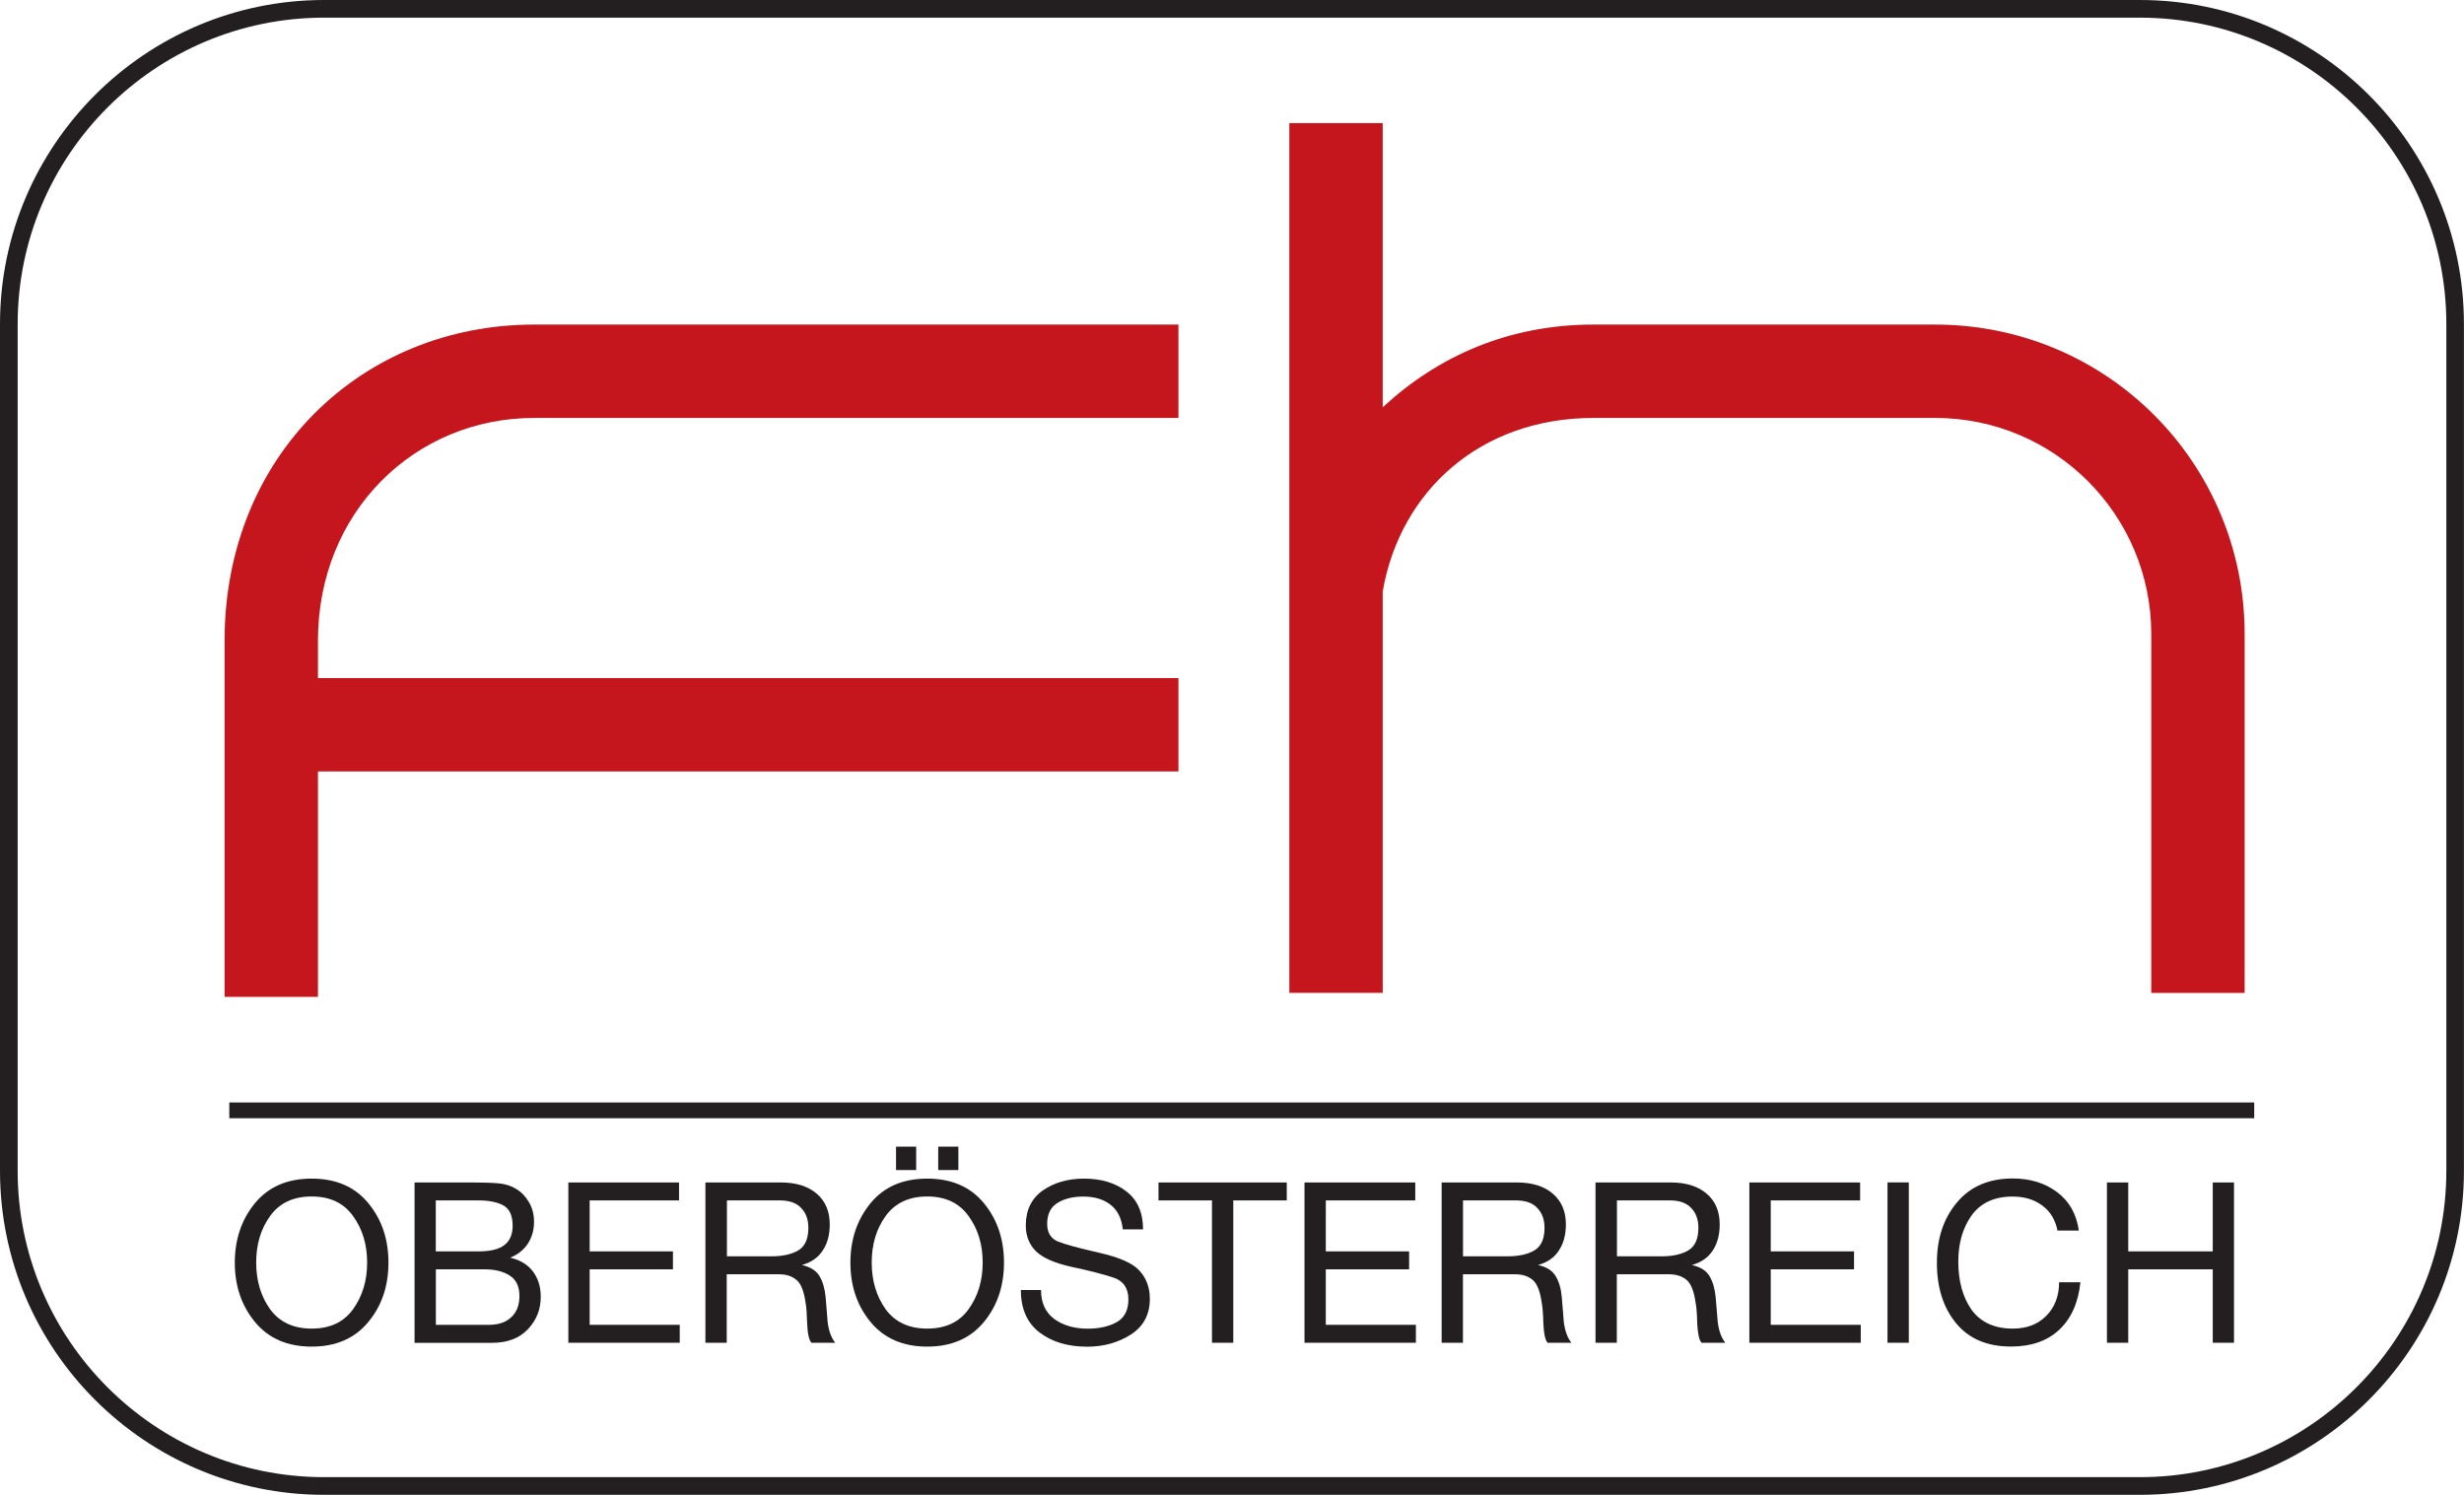 <?xml version="1.0" encoding="UTF-8"?><svg id="Ebene_1" xmlns="http://www.w3.org/2000/svg" viewBox="0 0 344.62 209.1"><defs><style>.cls-1{fill:#c4161c;}.cls-2{fill:#231f20;}</style></defs><path class="cls-2" d="m45.32,0C20.33,0,0,20.33,0,45.33v118.44c0,24.99,20.33,45.32,45.32,45.32h253.97c24.99,0,45.32-20.33,45.32-45.32V45.33c0-25-20.33-45.33-45.32-45.33H45.32ZM2.47,163.77V45.33C2.47,21.69,21.7,2.47,45.32,2.47h253.97c23.63,0,42.86,19.22,42.86,42.85v118.44c0,23.63-19.23,42.86-42.86,42.86H45.32c-23.63,0-42.85-19.23-42.85-42.86"/><path class="cls-1" d="m44.47,107.91h120.35v-13.06H44.47v-5.23c0-18.1,13.62-31.16,30.23-31.16h90.12v-13.06h-90.12c-24.07,0-43.29,18.29-43.29,44.22v49.82h13.06v-31.53Z"/><path class="cls-1" d="m193.39,56.97V17.22h-13.06v121.66h13.06v-56.16c2.43-14,13.62-24.26,29.49-24.26h47.77c16.79,0,30.23,13.62,30.23,30.23v50.2h13.06v-50.2c0-23.88-19.23-43.29-43.29-43.29h-47.77c-11.94,0-21.83,4.47-29.49,11.57"/><path class="cls-2" d="m43.59,164.86c3.39,0,6.03,1.14,7.91,3.42,1.89,2.28,2.83,5.06,2.83,8.33s-.94,6.05-2.83,8.32c-1.88,2.28-4.52,3.43-7.91,3.43s-6.03-1.15-7.92-3.43c-1.88-2.27-2.83-5.05-2.83-8.32s.95-6.04,2.83-8.33c1.89-2.28,4.53-3.42,7.92-3.42m0,20.98c2.56,0,4.48-.9,5.78-2.7,1.32-1.83,1.98-4,1.98-6.54s-.66-4.7-1.98-6.51c-1.3-1.82-3.22-2.73-5.78-2.73s-4.5.91-5.81,2.73c-1.3,1.8-1.95,3.97-1.95,6.51s.65,4.71,1.95,6.54c1.32,1.79,3.26,2.7,5.81,2.7"/><path class="cls-2" d="m57.97,165.4h8.14c1.47,0,2.67.04,3.61.12.94.08,1.77.35,2.48.79.71.42,1.3,1.03,1.76,1.82.48.78.73,1.7.73,2.77,0,1.17-.3,2.2-.88,3.08-.58.87-1.4,1.51-2.45,1.94,1.38.32,2.44.96,3.17,1.92.73.97,1.1,2.15,1.1,3.55,0,1.76-.6,3.28-1.82,4.56-1.19,1.25-2.85,1.88-4.99,1.88h-10.84v-22.42Zm2.99,19.91h7.48c1.3,0,2.32-.36,3.08-1.07.75-.71,1.13-1.69,1.13-2.95,0-1.34-.45-2.29-1.35-2.86-.9-.59-2.08-.88-3.52-.88h-6.82v7.75Zm0-10.27h5.97c1.65,0,2.85-.29,3.61-.88.78-.6,1.16-1.5,1.16-2.7,0-1.4-.42-2.35-1.26-2.83-.83-.47-2.01-.72-3.52-.72h-5.97v7.13Z"/><polygon class="cls-2" points="79.49 165.4 94.97 165.4 94.97 167.91 82.47 167.91 82.47 175.04 94.12 175.04 94.12 177.55 82.47 177.55 82.47 185.31 95.07 185.31 95.07 187.82 79.49 187.82 79.49 165.4"/><path class="cls-2" d="m98.68,165.4h10.56c2.11,0,3.78.53,4.99,1.57,1.22,1.04,1.82,2.48,1.82,4.3,0,1.44-.32,2.66-.98,3.64-.63.99-1.6,1.66-2.92,2.04,1.19.26,2.02.78,2.48,1.57.46.78.74,1.77.85,2.98.1,1.19.19,2.35.28,3.46.16,1.24.52,2.19,1.06,2.86h-3.33c-.33-.36-.54-1.25-.6-2.67-.04-1.42-.11-2.38-.21-2.86-.23-1.68-.66-2.77-1.3-3.27-.6-.51-1.42-.78-2.45-.78h-7.29v9.58h-2.98v-22.42Zm9.2,10.33c1.61,0,2.88-.29,3.8-.85.92-.56,1.38-1.61,1.38-3.14,0-1.16-.33-2.07-1-2.76-.65-.71-1.64-1.07-2.98-1.07h-7.41v7.82h6.22Z"/><path class="cls-2" d="m129.68,164.86c3.39,0,6.03,1.14,7.92,3.42,1.88,2.29,2.82,5.06,2.82,8.33s-.94,6.05-2.82,8.32c-1.89,2.28-4.53,3.43-7.92,3.43s-6.03-1.16-7.91-3.43c-1.89-2.27-2.83-5.06-2.83-8.32s.95-6.04,2.83-8.33c1.88-2.28,4.52-3.42,7.91-3.42m0,20.98c2.56,0,4.48-.9,5.78-2.7,1.32-1.83,1.98-4,1.98-6.54s-.66-4.7-1.98-6.51c-1.3-1.82-3.23-2.73-5.78-2.73s-4.49.91-5.81,2.73c-1.3,1.8-1.95,3.97-1.95,6.51s.65,4.71,1.95,6.54c1.32,1.79,3.26,2.7,5.81,2.7m1.54-25.45h2.82v3.27h-2.82v-3.27Zm-5.9,0h2.82v3.27h-2.82v-3.27Z"/><path class="cls-2" d="m157.04,171.97c-.17-1.56-.74-2.71-1.73-3.46-.96-.76-2.24-1.14-3.83-1.14-1.44,0-2.65.31-3.61.91-.94.59-1.41,1.57-1.41,2.92,0,1.21.5,2.03,1.48,2.45.98.4,2.9.92,5.75,1.57,2.85.64,4.75,1.47,5.68,2.52.96,1.04,1.45,2.36,1.45,3.92,0,2.2-.88,3.86-2.64,5-1.76,1.13-3.8,1.71-6.13,1.71-2.7,0-4.92-.67-6.66-1.99-1.74-1.34-2.61-3.32-2.61-5.94h2.82c0,1.78.62,3.14,1.85,4.05,1.26.91,2.82,1.36,4.68,1.36,1.61,0,2.96-.31,4.06-.91,1.08-.62,1.63-1.68,1.63-3.18,0-1.58-.71-2.61-2.13-3.07-1.41-.46-3.32-.96-5.75-1.47-2.41-.53-4.09-1.26-5.06-2.21-.95-.96-1.41-2.16-1.41-3.58,0-2.16.79-3.79,2.36-4.9,1.59-1.11,3.51-1.67,5.77-1.67,2.43,0,4.41.6,5.94,1.79,1.55,1.19,2.33,2.97,2.33,5.31h-2.83Z"/><polygon class="cls-2" points="169.51 167.91 162.03 167.91 162.03 165.4 179.97 165.4 179.97 167.91 172.49 167.91 172.49 187.82 169.51 187.82 169.51 167.91"/><polygon class="cls-2" points="182.45 165.4 197.94 165.4 197.94 167.91 185.43 167.91 185.43 175.04 197.08 175.04 197.08 177.55 185.43 177.55 185.43 185.31 198.03 185.31 198.03 187.82 182.45 187.82 182.45 165.4"/><path class="cls-2" d="m201.64,165.4h10.55c2.11,0,3.79.53,4.99,1.57,1.22,1.04,1.83,2.48,1.83,4.3,0,1.44-.33,2.66-.98,3.64-.62.99-1.6,1.66-2.92,2.04,1.2.26,2.02.78,2.48,1.57.47.78.75,1.77.85,2.98.11,1.19.2,2.35.28,3.46.17,1.24.52,2.19,1.06,2.86h-3.33c-.33-.36-.53-1.25-.59-2.67-.04-1.42-.12-2.38-.22-2.86-.23-1.68-.67-2.77-1.29-3.27-.61-.51-1.42-.78-2.45-.78h-7.29v9.58h-2.98v-22.42Zm9.2,10.33c1.61,0,2.88-.29,3.8-.85.92-.56,1.38-1.61,1.38-3.14,0-1.16-.34-2.07-1-2.76-.65-.71-1.65-1.07-2.99-1.07h-7.41v7.82h6.22Z"/><path class="cls-2" d="m223.16,165.4h10.55c2.11,0,3.78.53,4.99,1.57,1.22,1.04,1.82,2.48,1.82,4.3,0,1.44-.32,2.66-.97,3.64-.63.99-1.6,1.66-2.92,2.04,1.19.26,2.02.78,2.48,1.57.46.78.74,1.77.85,2.98.1,1.19.2,2.35.29,3.46.16,1.24.52,2.19,1.06,2.86h-3.33c-.33-.36-.53-1.25-.6-2.67-.04-1.42-.11-2.38-.22-2.86-.23-1.68-.66-2.77-1.29-3.27-.61-.51-1.42-.78-2.45-.78h-7.29v9.58h-2.98v-22.42Zm9.21,10.33c1.61,0,2.87-.29,3.79-.85.92-.56,1.38-1.61,1.38-3.14,0-1.16-.33-2.07-1-2.76-.65-.71-1.64-1.07-2.98-1.07h-7.41v7.82h6.22Z"/><polygon class="cls-2" points="244.67 165.4 260.16 165.4 260.16 167.91 247.66 167.91 247.66 175.04 259.31 175.04 259.31 177.55 247.66 177.55 247.66 185.31 260.25 185.31 260.25 187.82 244.67 187.82 244.67 165.4"/><rect class="cls-2" x="263.99" y="165.39" width="2.98" height="22.43"/><path class="cls-2" d="m287.77,172.15c-.31-1.55-1.03-2.73-2.17-3.55-1.11-.82-2.48-1.23-4.12-1.23-2.53,0-4.43.87-5.71,2.61-1.25,1.75-1.88,3.91-1.88,6.47,0,2.77.63,5.03,1.88,6.79,1.28,1.73,3.2,2.6,5.75,2.6,1.95,0,3.51-.6,4.68-1.79,1.2-1.22,1.79-2.78,1.79-4.69h2.98c-.29,2.83-1.27,5.05-2.95,6.63-1.67,1.57-3.92,2.36-6.75,2.36-3.35,0-5.92-1.1-7.7-3.28-1.78-2.17-2.67-4.98-2.67-8.42s.93-6.23,2.8-8.45c1.86-2.24,4.47-3.36,7.82-3.36,2.43,0,4.49.64,6.19,1.91,1.69,1.26,2.71,3.05,3.04,5.38h-2.98Z"/><polygon class="cls-2" points="294.68 165.4 297.66 165.4 297.66 175.04 309.48 175.04 309.48 165.4 312.45 165.4 312.45 187.82 309.48 187.82 309.48 177.55 297.66 177.55 297.66 187.82 294.68 187.82 294.68 165.4"/><rect class="cls-2" x="32.07" y="154.21" width="283.21" height="2.2"/></svg>